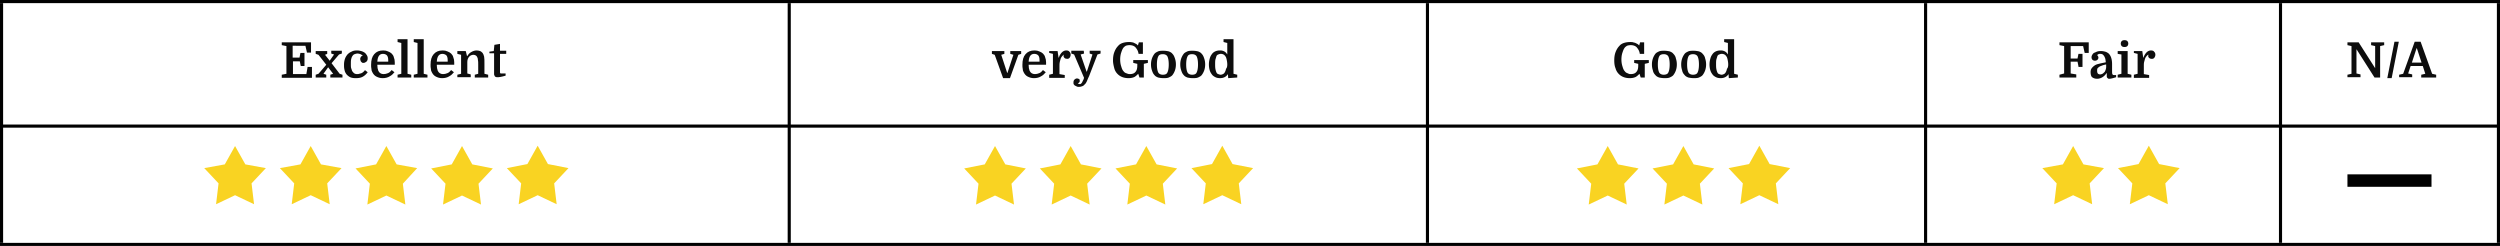 <svg xmlns="http://www.w3.org/2000/svg" xmlns:xlink="http://www.w3.org/1999/xlink" viewBox="0 0 803 79" xmlns:v="https://vecta.io/nano"><g fill="#0d0d0d"><path d="M96.6 21.2l-.3-1.5h-2.2v4.1h4.3l.4-2.3h1.4V25h-9.7v-1l1.5-.3v-8.9l-1.5-.3v-.9h9.4v3.3h-1.3l-.5-2.2H94v3.8h2.2l.3-1.5h1.3v4.2h-1.2zm9.3-1.7l1.4-2-.9-.3v-.9h3.4v.9l-.9.3-2.4 2.8 2.6 3.4.9.3v.9h-3.9V24l.9-.3-1.6-2.1-1.5 2.1.9.3v.9h-3.4V24l.9-.3 2.5-2.9-2.5-3.2-.9-.3v-.9h3.7v.9l-.7.3 1.5 1.9zm8.8-3.3c.5 0 .9.1 1.3.2s.8.3 1.1.5.5.5.7.8a1.69 1.69 0 0 1 .3 1c0 .5-.1.8-.4 1.1-.3.2-.6.4-.9.4-.2 0-.4 0-.5-.1s-.3-.2-.3-.3c-.1-.1-.2-.2-.2-.4 0-.1-.1-.3-.1-.4 0-.3.1-.5.2-.7s.3-.3.6-.4c-.1-.2-.4-.3-.7-.5-.3-.1-.6-.2-1-.2-.3 0-.6.1-.9.2s-.5.3-.7.6-.3.6-.4 1-.1 1-.1 1.6 0 1 .1 1.3l.3.9c.2.3.4.5.6.7a1.69 1.69 0 0 0 1 .3c.2 0 .4 0 .7-.1s.5-.1.7-.2.4-.2.6-.4.4-.3.5-.6l.9.7c-.5.7-1.1 1.2-1.7 1.5s-1.3.4-2.1.4-1.5-.1-2-.4-1-.7-1.3-1.3c-.2-.3-.3-.7-.4-1.2s-.1-.9-.1-1.4c0-.7.1-1.3.3-1.9s.5-1 .8-1.4c.4-.4.8-.7 1.3-.9.5-.3 1.1-.4 1.8-.4z"/><use xlink:href="#B"/><path d="M128.9 13.8l-1.2-.3v-.9h3.2v11.1l1.2.3v.9h-4.4V24l1.2-.3v-9.9zm5.2 0l-1.2-.3v-.9h3.2v11.1l1.2.3v.9h-4.4V24l1.2-.3v-9.9zm6.2 7.1c0 .7.1 1.3.3 1.8.3.7.9 1.1 1.7 1.1.5 0 .9-.1 1.4-.3s.8-.5 1.2-1l.9.7c-.4.5-.9 1-1.5 1.3-.6.4-1.4.6-2.3.6-.8 0-1.4-.2-2-.5s-1-.8-1.3-1.4c-.2-.3-.3-.7-.3-1.1-.1-.4-.1-.8-.1-1.3 0-1.5.3-2.6 1-3.4s1.6-1.2 2.9-1.2c.6 0 1.1.1 1.5.3.5.2.9.4 1.2.7s.6.7.7 1.2c.2.5.3 1 .3 1.6v.3.5h-5.6zm1.8-3.6c-1.1 0-1.7.8-1.8 2.5h3.5v-.4c0-.7-.1-1.2-.4-1.6-.3-.3-.8-.5-1.3-.5zm6 .3l-1.2-.3v-.9h2.7l.4 1.6h.1c.3-.5.7-1 1.3-1.3.5-.3 1.1-.5 1.7-.5.4 0 .8.1 1.1.2s.6.4.8.6c.2.3.4.7.5 1.2s.1 1.3.1 2.2v3.3l1.2.3v.9h-4.3V24l1.1-.3v-3c0-.6 0-1.1-.1-1.5 0-.4-.1-.6-.2-.8-.1-.3-.3-.5-.5-.6s-.4-.2-.7-.2c-.5 0-1 .2-1.3.5-.4.4-.7 1-.7 1.8v3.7l1.1.3v.9h-4.3V24l1.2-.3v-6.1zm9-1l1.5-.2.2-2 1.8-.3v2.2h2v1h-2v5.2.7c0 .1 0 .2.1.3 0 .1.1.1.2.1h.4 1.1v.7c-.6.2-1.2.3-1.6.4-.5.1-.8.1-1.1.1-.5 0-.8-.2-.9-.6-.1-.1-.1-.3-.1-.5v-.9-5.7h-1.5v-.5zm165.1 8.5l-2.7-7.5-.9-.3v-.9h4v.9l-1 .3 1.9 5.8h.1l1.9-5.8-1-.3v-.9h3.5v.9l-.9.3-2.7 7.5h-2.2z"/><use xlink:href="#B" x="209.2"/><path d="M341.8 17.6c-.1 0-.2 0-.3.1l-.3.3c-.1.1-.2.3-.3.4s-.1.3-.2.4l-.3 1.1c-.1.4-.1.8-.1 1.4v2.5l1.7.3v.9h-5v-1l1.2-.3v-6.4L337 17v-.6h2.7l.3 2.1h.1c.2-.7.6-1.3 1-1.7s.9-.6 1.4-.6c.4 0 .8.1 1 .4.3.3.4.6.4 1 0 .3-.1.6-.3.9s-.5.4-.8.4c-.4 0-.7-.1-.9-.3s-.3-.4-.3-.6v-.2l.2-.2z"/><path d="M349.8 24.5c-.3.6-.5 1.1-.7 1.6-.2.4-.4.8-.7 1-.2.3-.5.5-.8.6s-.6.2-1 .2c-.3 0-.5 0-.7-.1l-.6-.3c-.2-.1-.3-.3-.4-.4s-.1-.4-.1-.6c0-.4.1-.7.3-.9s.5-.4.8-.4.5.1.7.2.2.3.2.6v.2c0 .1-.1.2-.1.2l-.2.2c-.1.1-.2.1-.3.1 0 .1.1.2.2.2s.2.1.3.1h.3c.1 0 .2-.1.3-.2a1.38 1.38 0 0 0 .3-.4c.1-.2.2-.5.4-.8l.2-.6-3.2-7.5-.9-.3v-.9h4l.1.9-1.1.3L349 23h.1l1.8-5.5-.9-.3v-.9h3.5v.9l-1 .3-2.7 7zm13-.7c.9 0 1.5-.2 1.9-.7.4-.4.6-1.1.6-2v-.6l-1.3-.3v-.9h4.7v.9l-1.3.3v4.4H366l-.4-1.2c-.5.5-.9.9-1.4 1.1s-1.1.3-1.7.3c-1.4 0-2.6-.4-3.5-1.3a3.99 3.99 0 0 1-1.1-1.9c-.2-.8-.4-1.6-.4-2.5s.1-1.8.4-2.6.7-1.5 1.2-2c.4-.5.9-.8 1.5-1s1.3-.3 2.1-.3c.3 0 .6 0 .9.1.3 0 .5.1.7.2l.6.3c.2.1.4.3.6.5l.3-1h1.3v3.7h-1.4c-.1-.9-.5-1.5-.9-2s-1.1-.8-2-.8a3.73 3.73 0 0 0-1.2.2c-.3.2-.6.4-.8.7-.3.4-.5 1-.7 1.6s-.3 1.4-.3 2.1.1 1.5.3 2.1c.2.7.4 1.3.8 1.7.2.3.5.5.8.6s.7.3 1.1.3z"/><use xlink:href="#C"/><use xlink:href="#C" x="9.4"/><path d="M388.3 20.7c0-.7.1-1.3.3-2s.5-1.1.8-1.5c.6-.7 1.5-1 2.5-1 .5 0 .9.1 1.3.3s.7.5 1 1v-3.7l-1.2-.3v-.9h3.2v11.1l1.2.3v.9l-2.9.2-.1-1.3a2.59 2.59 0 0 1-1.1 1c-.4.2-.9.3-1.4.3-.6 0-1.1-.1-1.5-.3s-.7-.4-1-.7c-.3-.4-.6-.8-.8-1.4s-.3-1.3-.3-2zm5.9 0c0-.6-.1-1.1-.2-1.6-.1-.4-.2-.8-.4-1-.3-.5-.8-.8-1.5-.8-.3 0-.5.1-.8.2a.9.9 0 0 0-.6.6l-.3 1c-.1.4-.1.9-.1 1.5s0 1.1.1 1.6.2.8.3 1a.9.9 0 0 0 .6.6c.3.1.5.2.8.2.2 0 .5-.1.7-.2s.5-.3.6-.6c.2-.3.3-.6.4-1.1.3-.3.4-.8.4-1.4zm129.5 3.1c.9 0 1.5-.2 1.9-.7.4-.4.6-1.1.6-2v-.6l-1.3-.3v-.9h4.7v.9l-1.3.3v4.4H527l-.4-1.2c-.5.5-.9.9-1.4 1.1s-1.1.3-1.7.3c-1.4 0-2.6-.4-3.5-1.3a3.99 3.99 0 0 1-1.1-1.9c-.3-.7-.4-1.6-.4-2.5s.1-1.8.4-2.6.7-1.5 1.2-2c.4-.5.9-.8 1.5-1s1.3-.3 2.1-.3c.3 0 .6 0 .9.1s.5.1.7.2l.6.3c.2.1.4.3.6.5l.3-1h1.3v3.7h-1.4c-.1-.9-.5-1.5-.9-2s-1.1-.8-2-.8a3.73 3.73 0 0 0-1.2.2c-.3.2-.6.4-.8.7-.3.4-.5 1-.7 1.6s-.3 1.4-.3 2.1.1 1.5.3 2.1c.2.7.4 1.3.8 1.7.2.3.5.5.8.6s.5.3 1 .3z"/><use xlink:href="#D"/><use xlink:href="#D" x="9.4"/><path d="M549.1 20.7c0-.7.1-1.3.3-2s.5-1.1.8-1.5c.6-.7 1.5-1 2.5-1 .5 0 .9.1 1.3.3s.7.5 1 1v-3.7l-1.2-.3v-.9h3.2v11.1l1.2.3v.9l-2.9.2-.1-1.3a2.59 2.59 0 0 1-1.1 1c-.4.2-.9.3-1.4.3-.6 0-1.1-.1-1.5-.3s-.7-.4-1-.7c-.3-.4-.6-.8-.8-1.4s-.3-1.3-.3-2zm6 0c0-.6-.1-1.1-.2-1.6-.1-.4-.2-.8-.4-1-.3-.5-.8-.8-1.5-.8-.3 0-.5.1-.8.2a.9.9 0 0 0-.6.6l-.3 1c-.1.4-.1.9-.1 1.5s0 1.1.1 1.6.2.8.3 1a.9.9 0 0 0 .6.6c.3.1.5.2.8.2.2 0 .5-.1.7-.2s.5-.3.6-.6c.2-.3.3-.6.4-1.1.3-.3.4-.8.4-1.4zm112.5.6l-.3-1.5h-2.2v3.8l1.8.3v1h-5.4V24l1.5-.4v-8.8l-1.5-.3v-.9h9.4V17h-1.3l-.5-2.2h-4v4h2.2l.3-1.5h1.3v4.2h-1.3zm3.9 1.8c0-.4.1-.8.3-1.1s.5-.6.9-.9.9-.5 1.5-.6c.6-.2 1.4-.3 2.2-.5-.1-.5-.1-.9-.2-1.2s-.2-.5-.3-.7-.3-.4-.5-.6c-.2-.1-.4-.2-.8-.2-.2 0-.4 0-.6.1s-.3.2-.4.3c.1.1.2.2.3.4s.1.3.1.4c0 .3-.1.5-.3.7s-.5.3-.8.3-.6-.1-.8-.3-.3-.5-.3-.8.1-.6.3-.9.4-.5.7-.6.6-.3 1-.4.7-.1 1.1-.1c.5 0 .9.1 1.3.2s.7.3 1 .5c.8.7 1.2 1.9 1.2 3.5v2.1c0 .5 0 .9.1 1.1s.2.3.5.3h.7v.7c-1 .3-1.7.5-2.2.5-.2 0-.3 0-.4-.1s-.2-.1-.3-.3c-.1-.1-.1-.3-.1-.5v-.9h-.1a4.04 4.04 0 0 1-1.3 1.3c-.5.3-1.1.5-1.7.5-.7 0-1.2-.2-1.6-.5s-.5-1.1-.5-1.7zm3.1.8c.2 0 .5-.1.7-.2s.5-.4.7-.6c.1-.1.2-.4.3-.6.1-.3.2-.6.2-1v-.4-.4c-.5.1-1 .2-1.4.4-.4.1-.7.3-.9.4-.2.2-.4.3-.5.5s-.1.4-.1.7c0 .5.1.8.3 1 .2.1.4.2.7.2zm5.6-6.6v-.9h3.2v7.3l1.2.3v.9h-4.4V24l1.2-.3v-6.2l-1.2-.2zm1-3.3c0-.3.1-.6.3-.8s.5-.3.9-.3.7.1.9.3.3.5.3.8-.1.6-.3.8-.5.3-.9.3-.7-.1-.9-.3-.3-.5-.3-.8zm8.9 3.6c-.1 0-.2 0-.3.1l-.3.3c-.1.1-.2.3-.3.4s-.1.3-.2.4l-.3 1.1c-.1.4-.1.8-.1 1.4v2.5l1.7.3v.9h-4.9v-1l1.2-.3v-6.4l-1.2-.3v-.6h2.7l.3 2.1h.1c.2-.7.6-1.3 1-1.7s.9-.6 1.4-.6c.4 0 .8.1 1 .4.3.3.4.6.4 1 0 .3-.1.6-.3.9s-.5.4-.8.4c-.4 0-.7-.1-.9-.3s-.3-.4-.3-.6v-.2c.1-.1.1-.1.1-.2zm65.2-2.8l-1.3-.3v-.9h3.6l5.3 8.3v-7.1l-1.3-.3v-.9h4.2v.9l-1.3.3v10.1h-1.8l-5.8-9.1v7.8l1.3.3v.9H754V24l1.3-.3v-8.9zm13.8-1.4h1.4l-2.3 11.7h-1.4l2.3-11.7zm9.1 7.8h-3.9l-.8 2.4 1.3.3v.9h-4.2V24l1.3-.3 3.7-10.3h1.9l3.7 10.3 1.3.3v.9h-4.8V24l1.3-.3-.8-2.5zm-3.5-1.1h3.1l-1.5-4.6h-.1l-1.5 4.6z"/></g><path d="M253 1h1v77h-1zM0 1h1v77H0zm802 0h1v77h-1zM458 1h1v77h-1zm160 0h1v77h-1zm114 0h1v77h-1zm22 55h27v4h-27z" enable-background="new"/><path d="M0 40h803v1H0zM0 0h803v1H0zm0 78h803v1H0z" enable-background="new"/><path d="M669.2 52.8l-3.3-5.9-3.3 5.9L656 54l4.6 4.9-.8 6.7 6.1-2.9 6.1 2.9-.8-6.7 4.6-4.9-6.6-1.2zm30.9 1.2l-6.6-1.3-3.3-5.9-3.3 5.9-6.6 1.3 4.6 4.9-.8 6.7 6.1-2.9 6.1 2.9-.8-6.7 4.6-4.9zm-180.4-1.2l-3.3-5.9-3.3 5.9-6.6 1.3 4.6 4.9-.8 6.7 6.1-2.9 6.1 2.9-.8-6.7 4.6-4.9-6.6-1.3zm24.3 0l-3.3-5.9-3.3 5.9-6.6 1.3 4.6 4.9-.8 6.7 6.1-2.9 6.1 2.9-.8-6.7 4.6-4.9-6.6-1.3zm31 1.2l-6.6-1.3-3.3-5.9-3.3 5.9-6.6 1.3 4.6 4.9-.8 6.7 6.1-2.9 6.1 2.9-.8-6.7L575 54zm-252.1-1.2l-3.3-5.9-3.3 5.9-6.6 1.3 4.6 4.9-.8 6.7 6.1-2.9 6.1 2.9-.8-6.7 4.6-4.9-6.6-1.3zm24.3 0l-3.3-5.9-3.3 5.9-6.6 1.3 4.6 4.9-.8 6.7 6.1-2.9 6.1 2.9-.8-6.7 4.6-4.9-6.6-1.3zm24.3 0l-3.3-5.9-3.3 5.9-6.6 1.3 4.6 4.9-.8 6.7 6.1-2.9 6.1 2.9-.8-6.7 4.6-4.9-6.6-1.3zm31 1.2l-6.6-1.3-3.3-5.9-3.3 5.9-6.6 1.3 4.6 4.9-.8 6.7 6.1-2.9 6.1 2.9-.8-6.7 4.6-4.9zM78.8 52.8l-3.3-5.9-3.3 5.9-6.6 1.2 4.6 4.9-.8 6.7 6.1-2.9 6.1 2.9-.8-6.7 4.6-4.9-6.6-1.2zm24.3 0l-3.3-5.9-3.3 5.9-6.6 1.2 4.6 4.9-.8 6.7 6.1-2.9 6.1 2.9-.8-6.7 4.6-4.9-6.6-1.2zm24.3 0l-3.3-5.9-3.3 5.9-6.6 1.3 4.6 4.9-.8 6.7 6.1-2.9 6.1 2.9-.8-6.7 4.6-5-6.6-1.2zm24.3 0l-3.3-5.9-3.3 5.9-6.6 1.3 4.6 4.9-.8 6.7 6.1-2.9 6.1 2.9-.8-6.7 4.6-4.9-6.6-1.3zm30.9 1.2l-6.6-1.3-3.3-5.9-3.3 5.9-6.6 1.3 4.6 4.9-.8 6.7 6.1-2.9 6.1 2.9-.8-6.7 4.6-4.9z" enable-background="new" fill="#f9d322"/><defs ><path id="B" d="M121.2 20.9c0 .7.1 1.3.3 1.8.3.7.9 1.1 1.7 1.1.5 0 .9-.1 1.4-.3s.8-.5 1.2-1l.9.7c-.4.5-.9 1-1.5 1.3-.6.4-1.4.6-2.3.6-.8 0-1.4-.2-2-.5s-1-.8-1.3-1.4c-.2-.3-.3-.7-.3-1.1-.1-.4-.1-.8-.1-1.3 0-1.5.3-2.6 1-3.4s1.6-1.2 2.9-1.2c.6 0 1.1.1 1.5.3.5.2.9.4 1.2.7s.6.7.7 1.2c.2.5.3 1 .3 1.6v.3.5h-5.6zm1.8-3.6c-1.1 0-1.7.8-1.8 2.5h3.5v-.4c0-.7-.1-1.2-.4-1.6-.3-.3-.7-.5-1.3-.5z"/><path id="C" d="M377.7 20.7c0 .7-.1 1.3-.3 1.9a5.3 5.3 0 0 1-.8 1.5c-.3.4-.8.6-1.2.8-.5.2-1.1.2-1.7.2-.7 0-1.2-.1-1.7-.2-.5-.2-.9-.4-1.2-.8-.4-.4-.6-.9-.8-1.5s-.3-1.2-.3-1.9.1-1.3.3-1.9a5.3 5.3 0 0 1 .8-1.5c.3-.4.8-.6 1.2-.8.5-.2 1.1-.2 1.7-.2.7 0 1.2.1 1.7.2.5.2.9.4 1.2.8.4.4.6.9.8 1.5s.3 1.2.3 1.9zm-5.6 2.7c.3.4.8.6 1.4.6.7 0 1.2-.2 1.4-.6.3-.5.5-1.4.5-2.7s-.2-2.2-.5-2.7c-.3-.4-.8-.6-1.4-.6-.7 0-1.2.2-1.4.6-.3.5-.5 1.4-.5 2.7s.2 2.2.5 2.7z"/><path id="D" d="M538.6 20.7c0 .7-.1 1.3-.3 1.9a5.3 5.3 0 0 1-.8 1.5c-.3.4-.8.6-1.2.8-.5.2-1.1.2-1.7.2s-1.2-.1-1.7-.2c-.5-.2-.9-.4-1.2-.8-.4-.4-.7-.9-.8-1.5-.2-.6-.3-1.2-.3-1.9s.1-1.3.3-1.9a5.3 5.3 0 0 1 .8-1.5c.3-.4.8-.6 1.2-.8.5-.2 1.1-.2 1.7-.2s1.2.1 1.7.2c.5.2.9.4 1.2.8.4.4.7.9.8 1.5.2.6.3 1.2.3 1.9zm-5.6 2.7c.3.4.8.6 1.4.6s1.2-.2 1.4-.6c.3-.5.5-1.4.5-2.7s-.2-2.2-.5-2.7c-.3-.4-.8-.6-1.4-.6s-1.2.2-1.4.6c-.3.5-.5 1.4-.5 2.7s.2 2.2.5 2.7z"/></defs></svg>
